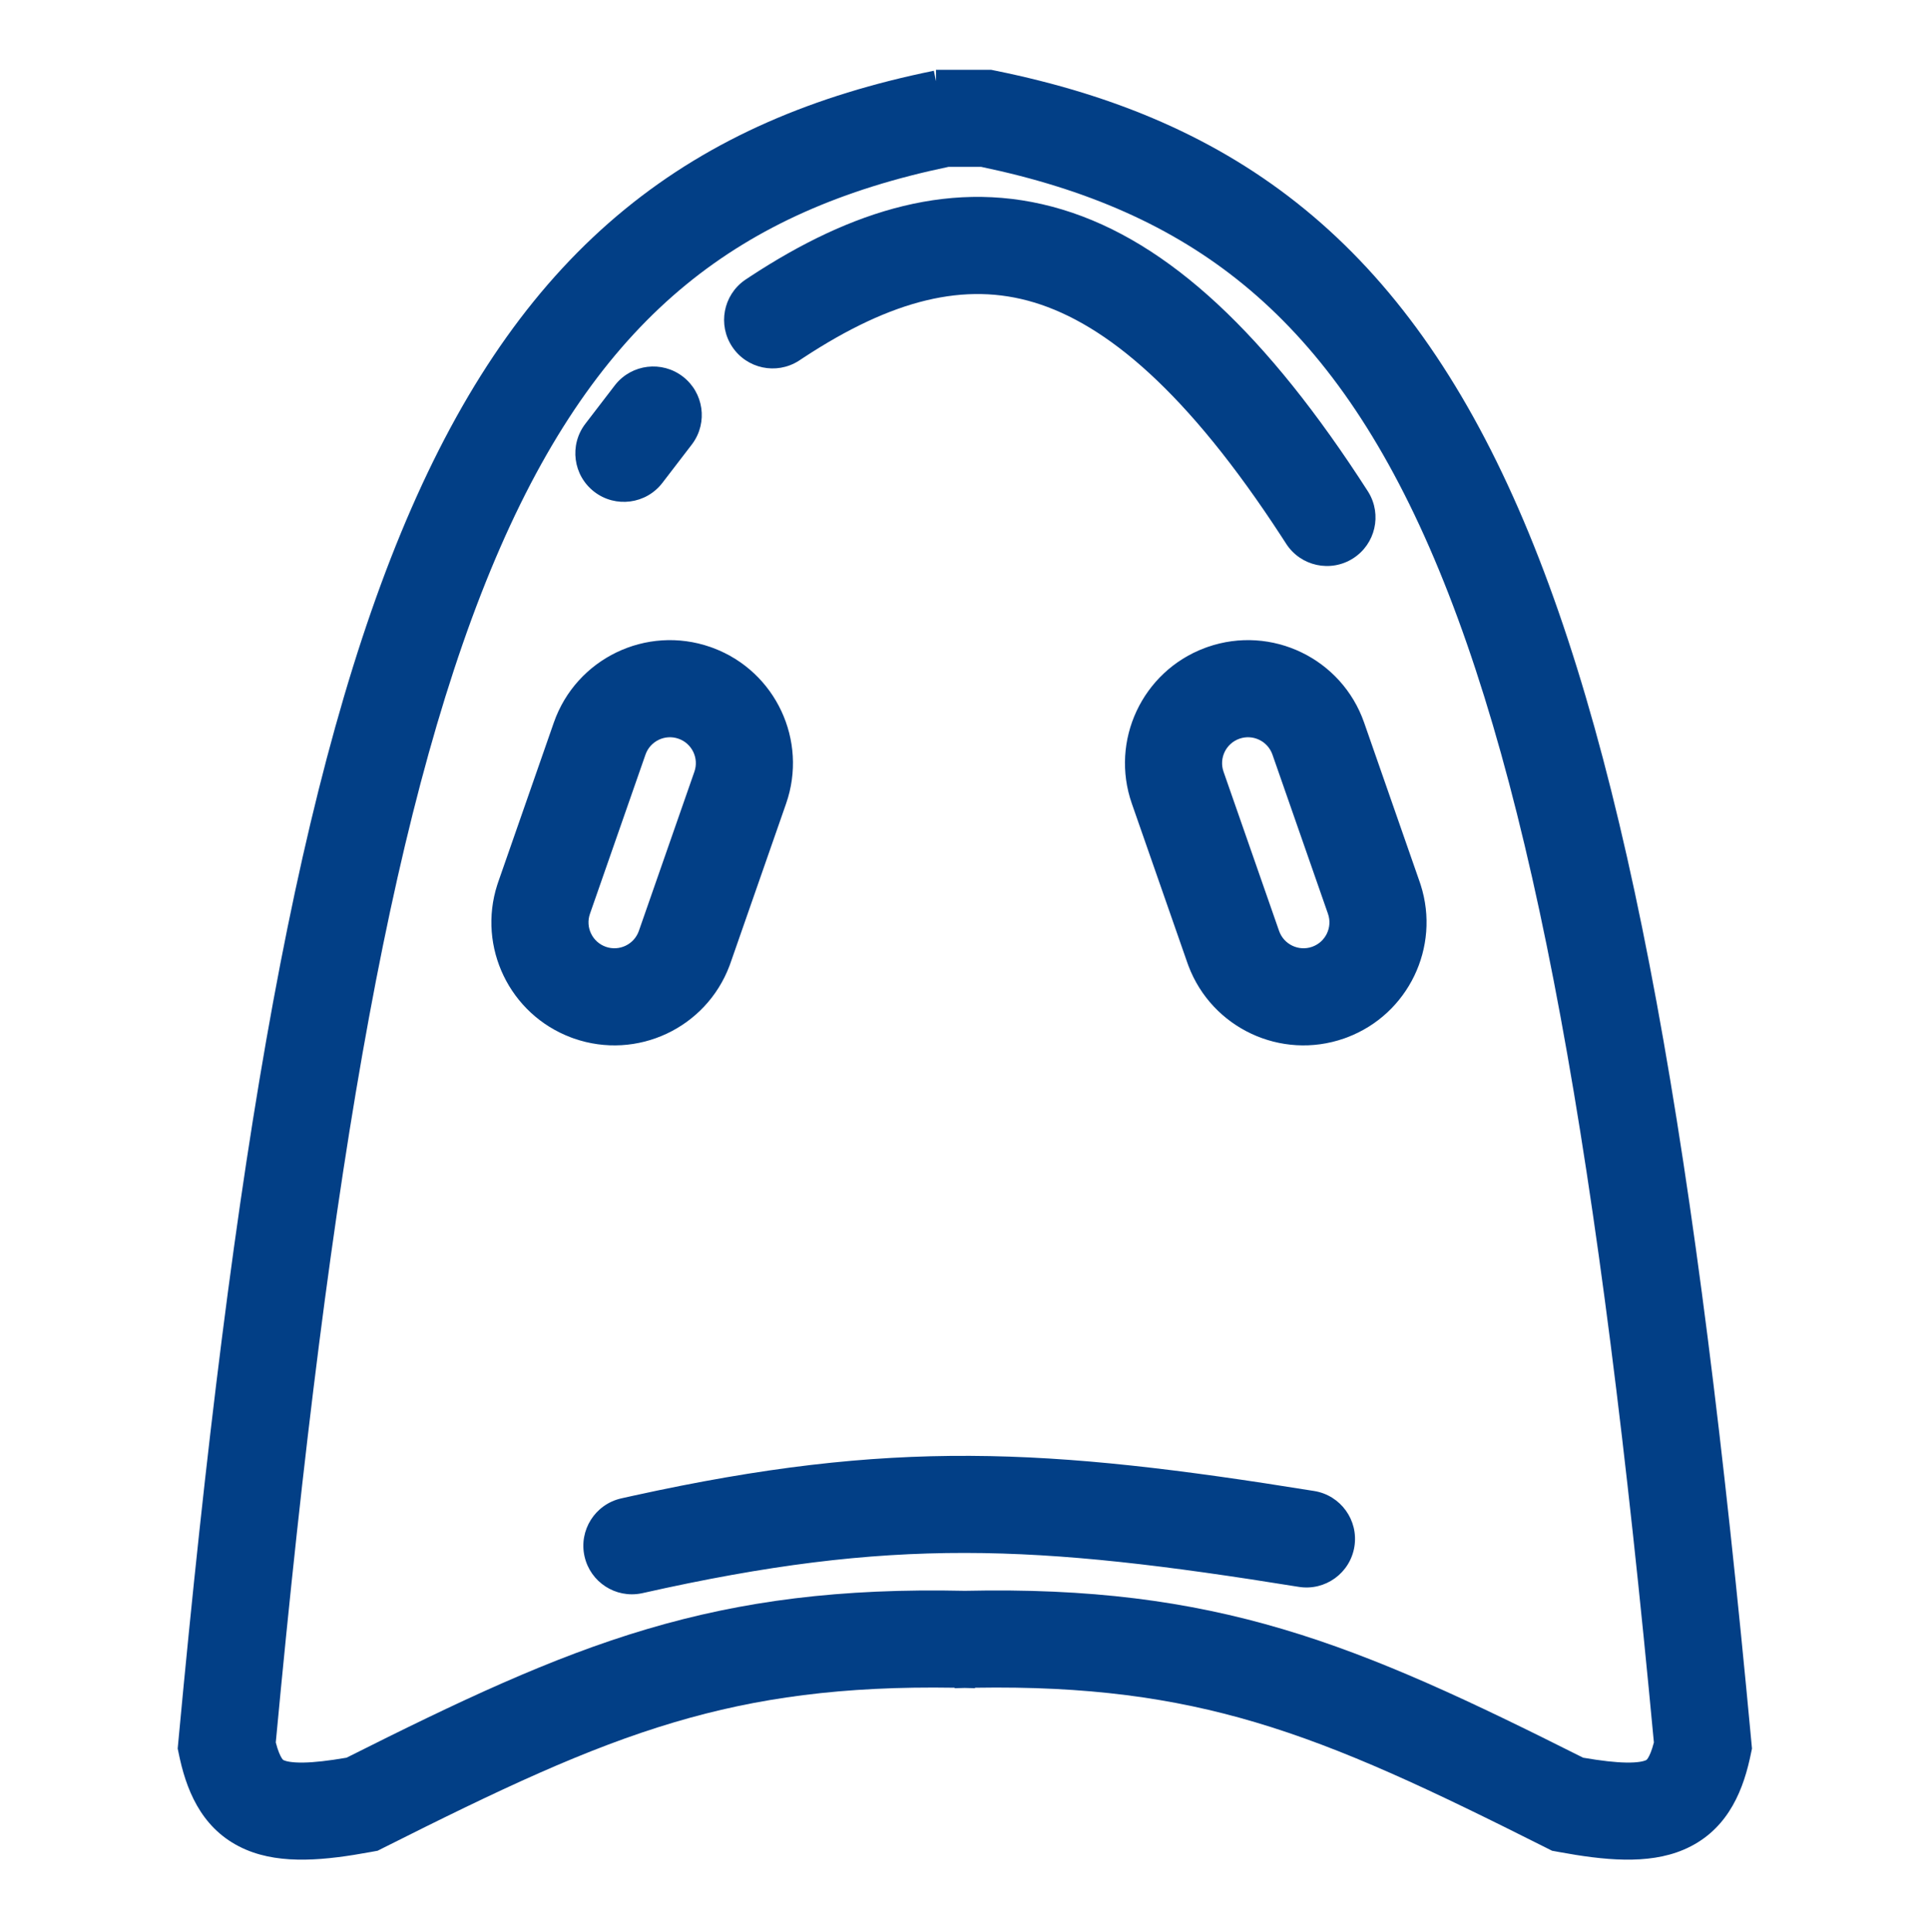 <svg width="596" height="597" viewBox="0 0 596 597" fill="none" xmlns="http://www.w3.org/2000/svg">
<path d="M307.673 21.859C344.504 29.351 376.176 42.584 403.191 64.707C430.17 86.801 451.591 117.015 469.107 157.08C503.837 236.519 524.283 357.37 541.096 538.012L541.306 540.269L540.84 542.486L540.604 543.572C538.082 554.797 532.9 566.154 520.099 571.561C509.082 576.214 495.48 574.775 481.641 572.233L479.53 571.846L477.612 570.881C441.961 552.953 415.14 540.233 387.792 532.129C362.293 524.573 335.888 520.918 301.247 521.482L301.243 521.626C300.189 521.594 299.142 521.567 298.103 521.543C297.064 521.567 296.017 521.594 294.963 521.626L294.958 521.482C260.317 520.918 233.913 524.573 208.415 532.129C181.066 540.233 154.245 552.953 118.594 570.881L116.676 571.846L114.565 572.233C100.726 574.775 87.124 576.214 76.107 571.561C63.306 566.154 58.124 554.797 55.602 543.572L55.366 542.486L54.9 540.269L55.11 538.012C71.923 357.37 92.369 236.519 127.099 157.08C144.615 117.015 166.036 86.801 193.015 64.707C220.03 42.584 251.703 29.351 288.533 21.859L289.195 25.113V21.559H306.194L307.673 21.859ZM293.053 51.559C260.477 58.362 234.089 69.847 212.023 87.917C189.593 106.286 170.715 132.21 154.587 169.098C122.176 243.233 102 358.847 85.207 538.386C85.895 541.046 86.567 542.475 87.029 543.204C87.395 543.781 87.529 543.819 87.781 543.925C88.371 544.174 90.037 544.662 93.782 544.6C97.11 544.545 101.42 544.072 107.078 543.095C141.75 525.686 170.232 512.154 199.891 503.365C229.412 494.618 259.616 490.694 298.103 491.535C336.591 490.694 366.794 494.618 396.315 503.365C425.974 512.154 454.456 525.686 489.128 543.095C494.786 544.072 499.096 544.545 502.424 544.6C506.169 544.662 507.835 544.174 508.425 543.925C508.677 543.819 508.812 543.781 509.177 543.204C509.64 542.475 510.311 541.046 511 538.386C494.206 358.847 474.03 243.233 441.619 169.098C425.492 132.21 406.613 106.286 384.183 87.917C362.117 69.847 335.73 58.362 303.153 51.559H293.053ZM195.767 462.126C275.471 444.621 323.255 447.332 406.048 460.693C414.226 462.014 419.785 469.713 418.465 477.892C417.145 486.07 409.446 491.63 401.268 490.311C319.555 477.123 275.657 474.905 198.528 492.244L198.149 492.324C190.196 493.902 182.392 488.856 180.603 480.899C178.786 472.817 183.865 464.792 191.948 462.975L195.767 462.126ZM171.105 223.286C178.017 203.468 199.686 193.005 219.504 199.917L220.426 200.252C239.645 207.506 249.677 228.808 242.874 248.316L225.717 297.508L225.382 298.429C218.129 317.647 196.827 327.68 177.319 320.877L176.396 320.541C157.482 313.402 147.466 292.658 153.638 273.407L153.95 272.478L171.105 223.286ZM373.077 199.917C392.895 193.006 414.563 203.468 421.475 223.286L438.631 272.478L438.942 273.407C445.114 292.658 435.098 313.402 416.185 320.541L415.262 320.877C395.754 327.681 374.451 317.648 367.198 298.429L366.863 297.508L349.708 248.316C342.904 228.808 352.936 207.506 372.155 200.252L373.077 199.917ZM209.625 228.244C205.452 226.788 200.888 228.992 199.432 233.166L182.276 282.356C180.82 286.53 183.024 291.094 187.198 292.55C191.371 294.005 195.935 291.802 197.391 287.628L214.546 238.438C216.002 234.264 213.799 229.7 209.625 228.244ZM393.149 233.166C391.693 228.992 387.129 226.788 382.956 228.244C378.782 229.7 376.578 234.264 378.034 238.438L395.19 287.628C396.646 291.802 401.21 294.005 405.383 292.55C409.557 291.094 411.76 286.53 410.304 282.356L393.149 233.166ZM231.876 85.383C262.884 65.043 294.813 54.641 328.212 64.742C361.216 74.724 391.662 103.635 422.607 151.771L422.812 152.1C427.023 159.029 424.961 168.091 418.101 172.501C411.133 176.981 401.851 174.963 397.372 167.994L395.98 165.843C366.82 121.041 341.777 100.186 319.528 93.457C298.19 87.004 275.694 92.516 248.347 110.457L247.042 111.32L246.716 111.53C239.858 115.856 230.763 113.945 226.24 107.16C221.717 100.375 223.451 91.245 230.081 86.578L230.4 86.359L231.876 85.383ZM190.167 118.808C195.264 112.502 204.489 111.377 210.959 116.34C217.43 121.303 218.733 130.504 213.963 137.061L213.732 137.371L204.662 149.196C199.62 155.769 190.204 157.01 183.63 151.968C177.057 146.926 175.816 137.51 180.858 130.937L189.928 119.112L190.167 118.808Z" fill="#023F86"/>
</svg>
